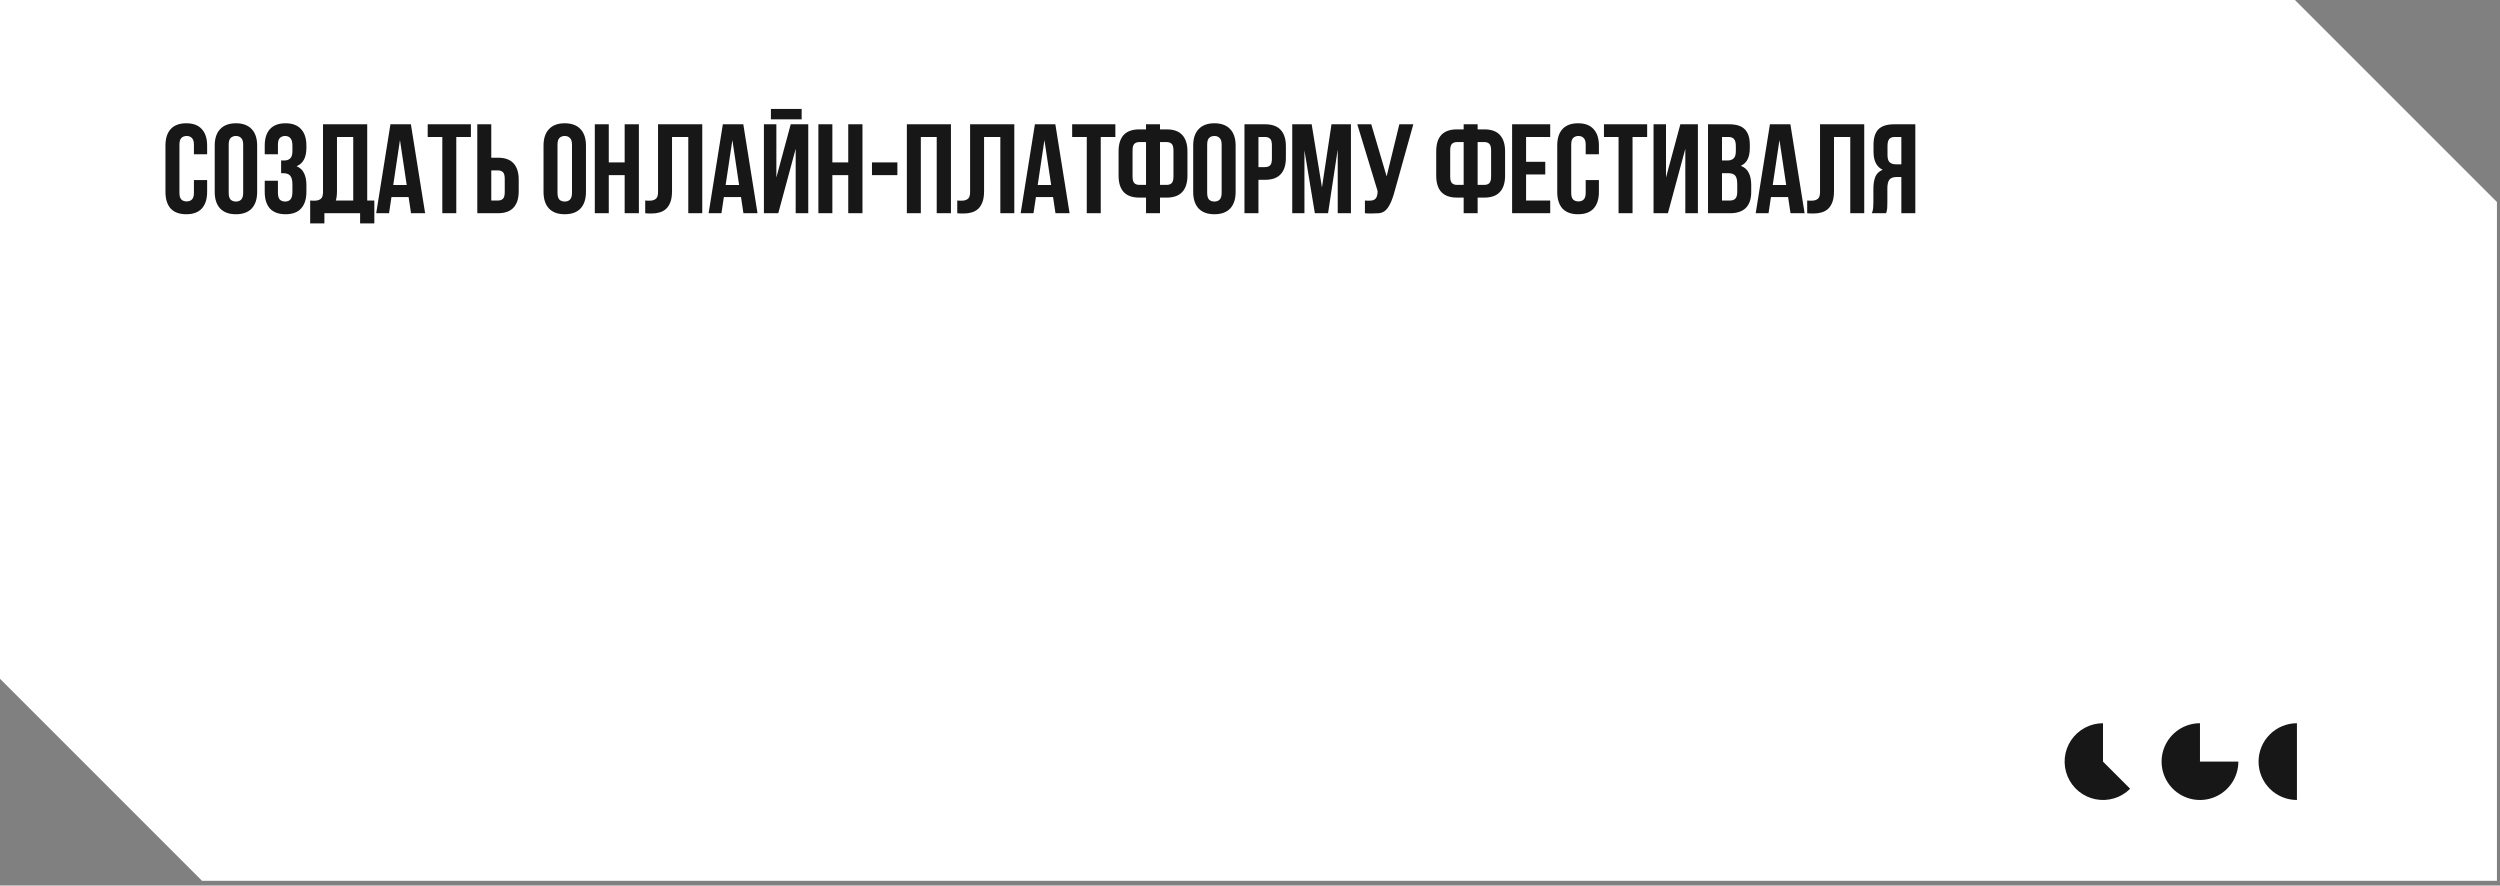 <?xml version="1.0" encoding="UTF-8"?> <svg xmlns="http://www.w3.org/2000/svg" width="463" height="164" viewBox="0 0 463 164" fill="none"><rect x="0" y="0" width="463" height="164" fill="#808080" stroke="none"/><path d="M462.433 37.413V163.123H37.413L0 125.709V0H425.02L462.433 37.413Z" fill="white"></path><path d="M38.361 33.348V35.537C38.361 36.87 38.032 37.898 37.373 38.619C36.73 39.325 35.773 39.678 34.502 39.678C33.232 39.678 32.267 39.325 31.608 38.619C30.965 37.898 30.643 36.87 30.643 35.537V26.971C30.643 25.638 30.965 24.618 31.608 23.913C32.267 23.191 33.232 22.83 34.502 22.83C35.773 22.83 36.73 23.191 37.373 23.913C38.032 24.618 38.361 25.638 38.361 26.971V28.572H35.914V26.807C35.914 26.211 35.789 25.795 35.538 25.56C35.303 25.309 34.981 25.183 34.573 25.183C34.165 25.183 33.836 25.309 33.585 25.56C33.349 25.795 33.232 26.211 33.232 26.807V35.701C33.232 36.297 33.349 36.713 33.585 36.948C33.836 37.184 34.165 37.301 34.573 37.301C34.981 37.301 35.303 37.184 35.538 36.948C35.789 36.713 35.914 36.297 35.914 35.701V33.348H38.361ZM42.355 35.701C42.355 36.297 42.472 36.721 42.708 36.972C42.958 37.207 43.288 37.325 43.696 37.325C44.104 37.325 44.425 37.207 44.66 36.972C44.911 36.721 45.037 36.297 45.037 35.701V26.807C45.037 26.211 44.911 25.795 44.66 25.56C44.425 25.309 44.104 25.183 43.696 25.183C43.288 25.183 42.958 25.309 42.708 25.56C42.472 25.795 42.355 26.211 42.355 26.807V35.701ZM39.766 26.971C39.766 25.638 40.103 24.618 40.778 23.913C41.453 23.191 42.425 22.83 43.696 22.83C44.966 22.83 45.939 23.191 46.614 23.913C47.288 24.618 47.625 25.638 47.625 26.971V35.537C47.625 36.87 47.288 37.898 46.614 38.619C45.939 39.325 44.966 39.678 43.696 39.678C42.425 39.678 41.453 39.325 40.778 38.619C40.103 37.898 39.766 36.87 39.766 35.537V26.971ZM54.156 27.066C54.156 26.328 54.031 25.834 53.78 25.583C53.545 25.317 53.223 25.183 52.815 25.183C52.407 25.183 52.078 25.309 51.827 25.56C51.592 25.795 51.474 26.211 51.474 26.807V28.572H49.027V26.971C49.027 25.638 49.348 24.618 49.992 23.913C50.65 23.191 51.615 22.83 52.886 22.83C54.156 22.83 55.113 23.191 55.757 23.913C56.415 24.618 56.745 25.638 56.745 26.971V27.395C56.745 29.152 56.141 30.281 54.933 30.783C55.592 31.066 56.054 31.505 56.321 32.101C56.604 32.682 56.745 33.395 56.745 34.242V35.537C56.745 36.87 56.415 37.898 55.757 38.619C55.113 39.325 54.156 39.678 52.886 39.678C51.615 39.678 50.65 39.325 49.992 38.619C49.348 37.898 49.027 36.87 49.027 35.537V33.466H51.474V35.701C51.474 36.297 51.592 36.721 51.827 36.972C52.078 37.207 52.407 37.325 52.815 37.325C53.223 37.325 53.545 37.199 53.78 36.948C54.031 36.697 54.156 36.203 54.156 35.466V34.172C54.156 33.403 54.023 32.862 53.756 32.548C53.49 32.234 53.058 32.078 52.462 32.078H52.062V29.724H52.603C53.09 29.724 53.466 29.599 53.733 29.348C54.015 29.097 54.156 28.642 54.156 27.983V27.066ZM57.444 37.137C57.585 37.152 57.734 37.16 57.891 37.16C58.047 37.16 58.197 37.16 58.338 37.16C58.745 37.16 59.091 37.058 59.373 36.854C59.671 36.65 59.82 36.227 59.82 35.584V23.018H68.009V37.137H69.326V41.372H66.691V39.49H60.079V41.372H57.444V37.137ZM62.408 35.395C62.408 36.086 62.338 36.666 62.197 37.137H65.42V25.371H62.408V35.395ZM78.733 39.49H76.121L75.674 36.501H72.498L72.05 39.49H69.674L72.309 23.018H76.098L78.733 39.49ZM72.827 34.266H75.321L74.074 25.936L72.827 34.266ZM79.21 23.018H87.211V25.371H84.505V39.49H81.916V25.371H79.21V23.018ZM92.207 37.137C92.615 37.137 92.929 37.027 93.149 36.807C93.368 36.588 93.478 36.18 93.478 35.584V33.113C93.478 32.517 93.368 32.109 93.149 31.889C92.929 31.67 92.615 31.56 92.207 31.56H90.984V37.137H92.207ZM88.395 39.49V23.018H90.984V29.207H92.207C93.509 29.207 94.474 29.552 95.102 30.242C95.745 30.932 96.066 31.944 96.066 33.278V35.419C96.066 36.752 95.745 37.764 95.102 38.454C94.474 39.145 93.509 39.49 92.207 39.49H88.395ZM103.249 35.701C103.249 36.297 103.367 36.721 103.602 36.972C103.853 37.207 104.183 37.325 104.59 37.325C104.998 37.325 105.32 37.207 105.555 36.972C105.806 36.721 105.932 36.297 105.932 35.701V26.807C105.932 26.211 105.806 25.795 105.555 25.56C105.32 25.309 104.998 25.183 104.59 25.183C104.183 25.183 103.853 25.309 103.602 25.56C103.367 25.795 103.249 26.211 103.249 26.807V35.701ZM100.661 26.971C100.661 25.638 100.998 24.618 101.673 23.913C102.347 23.191 103.32 22.83 104.59 22.83C105.861 22.83 106.834 23.191 107.508 23.913C108.183 24.618 108.52 25.638 108.52 26.971V35.537C108.52 36.87 108.183 37.898 107.508 38.619C106.834 39.325 105.861 39.678 104.59 39.678C103.32 39.678 102.347 39.325 101.673 38.619C100.998 37.898 100.661 36.87 100.661 35.537V26.971ZM112.745 39.49H110.157V23.018H112.745V30.078H115.686V23.018H118.322V39.49H115.686V32.431H112.745V39.49ZM127.47 25.371H124.458V35.395C124.458 36.227 124.356 36.909 124.152 37.443C123.948 37.976 123.673 38.4 123.328 38.713C122.983 39.011 122.583 39.223 122.128 39.349C121.689 39.474 121.226 39.537 120.74 39.537C120.504 39.537 120.293 39.537 120.104 39.537C119.916 39.537 119.712 39.521 119.493 39.49V37.137C119.634 37.152 119.783 37.16 119.94 37.16C120.097 37.16 120.246 37.16 120.387 37.16C120.795 37.16 121.14 37.058 121.422 36.854C121.72 36.65 121.869 36.227 121.869 35.584V23.018H130.058V39.49H127.47V25.371ZM140.294 39.49H137.682L137.235 36.501H134.059L133.612 39.49H131.235L133.87 23.018H137.659L140.294 39.49ZM134.388 34.266H136.882L135.635 25.936L134.388 34.266ZM144.136 39.49H141.477V23.018H143.783V32.878L146.442 23.018H149.689V39.49H147.36V27.56L144.136 39.49ZM148.466 20.171V22.101H142.771V20.171H148.466ZM154.153 39.49H151.565V23.018H154.153V30.078H157.095V23.018H159.73V39.49H157.095V32.431H154.153V39.49ZM161.489 30.078H166.195V32.431H161.489V30.078ZM170.538 39.49H167.949V23.018H176.114V39.49H173.479V25.371H170.538V39.49ZM185.262 25.371H182.25V35.395C182.25 36.227 182.148 36.909 181.944 37.443C181.74 37.976 181.466 38.4 181.121 38.713C180.775 39.011 180.375 39.223 179.921 39.349C179.481 39.474 179.019 39.537 178.532 39.537C178.297 39.537 178.085 39.537 177.897 39.537C177.709 39.537 177.505 39.521 177.285 39.49V37.137C177.426 37.152 177.575 37.16 177.732 37.16C177.889 37.16 178.038 37.16 178.179 37.16C178.587 37.16 178.932 37.058 179.215 36.854C179.513 36.65 179.662 36.227 179.662 35.584V23.018H187.85V39.49H185.262V25.371ZM198.087 39.49H195.475L195.028 36.501H191.851L191.404 39.49H189.027L191.663 23.018H195.451L198.087 39.49ZM192.181 34.266H194.675L193.428 25.936L192.181 34.266ZM198.564 23.018H206.564V25.371H203.858V39.49H201.27V25.371H198.564V23.018ZM212.243 36.596H211.02C209.718 36.596 208.745 36.25 208.102 35.56C207.474 34.87 207.161 33.858 207.161 32.525V28.03C207.161 26.697 207.474 25.685 208.102 24.995C208.745 24.305 209.718 23.959 211.02 23.959H212.243V23.018H214.832V23.959H216.055C217.357 23.959 218.322 24.305 218.95 24.995C219.593 25.685 219.914 26.697 219.914 28.03V32.525C219.914 33.858 219.593 34.87 218.95 35.56C218.322 36.25 217.357 36.596 216.055 36.596H214.832V39.49H212.243V36.596ZM214.832 26.313V34.242H216.055C216.463 34.242 216.777 34.133 216.997 33.913C217.216 33.693 217.326 33.285 217.326 32.689V27.866C217.326 27.27 217.216 26.862 216.997 26.642C216.777 26.422 216.463 26.313 216.055 26.313H214.832ZM211.02 26.313C210.612 26.313 210.298 26.422 210.079 26.642C209.859 26.862 209.749 27.27 209.749 27.866V32.689C209.749 33.285 209.859 33.693 210.079 33.913C210.298 34.133 210.612 34.242 211.02 34.242H212.243V26.313H211.02ZM223.568 35.701C223.568 36.297 223.685 36.721 223.921 36.972C224.172 37.207 224.501 37.325 224.909 37.325C225.317 37.325 225.638 37.207 225.874 36.972C226.125 36.721 226.25 36.297 226.25 35.701V26.807C226.25 26.211 226.125 25.795 225.874 25.56C225.638 25.309 225.317 25.183 224.909 25.183C224.501 25.183 224.172 25.309 223.921 25.56C223.685 25.795 223.568 26.211 223.568 26.807V35.701ZM220.979 26.971C220.979 25.638 221.317 24.618 221.991 23.913C222.666 23.191 223.638 22.83 224.909 22.83C226.18 22.83 227.152 23.191 227.827 23.913C228.501 24.618 228.839 25.638 228.839 26.971V35.537C228.839 36.87 228.501 37.898 227.827 38.619C227.152 39.325 226.18 39.678 224.909 39.678C223.638 39.678 222.666 39.325 221.991 38.619C221.317 37.898 220.979 36.87 220.979 35.537V26.971ZM234.287 23.018C235.589 23.018 236.554 23.363 237.182 24.054C237.825 24.744 238.146 25.756 238.146 27.089V29.23C238.146 30.564 237.825 31.576 237.182 32.266C236.554 32.956 235.589 33.301 234.287 33.301H233.064V39.49H230.475V23.018H234.287ZM233.064 25.371V30.948H234.287C234.695 30.948 235.009 30.838 235.229 30.619C235.448 30.399 235.558 29.991 235.558 29.395V26.924C235.558 26.328 235.448 25.92 235.229 25.701C235.009 25.481 234.695 25.371 234.287 25.371H233.064ZM244.828 34.713L246.593 23.018H250.193V39.49H247.746V27.677L245.958 39.49H243.511L241.581 27.842V39.49H239.322V23.018H242.922L244.828 34.713ZM252.782 37.137C252.923 37.152 253.072 37.16 253.229 37.16C253.386 37.16 253.535 37.16 253.676 37.16C253.88 37.16 254.068 37.137 254.241 37.09C254.429 37.043 254.586 36.956 254.711 36.831C254.852 36.705 254.954 36.525 255.017 36.29C255.095 36.054 255.135 35.756 255.135 35.395L251.37 23.018H253.958L256.805 32.666L259.158 23.018H261.747L258.358 35.16C258.06 36.29 257.754 37.16 257.441 37.772C257.143 38.368 256.821 38.8 256.476 39.066C256.131 39.317 255.754 39.458 255.346 39.49C254.954 39.521 254.515 39.537 254.029 39.537C253.793 39.537 253.582 39.537 253.393 39.537C253.205 39.537 253.001 39.521 252.782 39.49V37.137ZM271.07 36.596H269.846C268.544 36.596 267.572 36.25 266.928 35.56C266.301 34.87 265.987 33.858 265.987 32.525V28.03C265.987 26.697 266.301 25.685 266.928 24.995C267.572 24.305 268.544 23.959 269.846 23.959H271.07V23.018H273.658V23.959H274.882C276.184 23.959 277.149 24.305 277.776 24.995C278.419 25.685 278.741 26.697 278.741 28.03V32.525C278.741 33.858 278.419 34.87 277.776 35.56C277.149 36.25 276.184 36.596 274.882 36.596H273.658V39.49H271.07V36.596ZM273.658 26.313V34.242H274.882C275.29 34.242 275.603 34.133 275.823 33.913C276.043 33.693 276.152 33.285 276.152 32.689V27.866C276.152 27.27 276.043 26.862 275.823 26.642C275.603 26.422 275.29 26.313 274.882 26.313H273.658ZM269.846 26.313C269.438 26.313 269.125 26.422 268.905 26.642C268.685 26.862 268.576 27.27 268.576 27.866V32.689C268.576 33.285 268.685 33.693 268.905 33.913C269.125 34.133 269.438 34.242 269.846 34.242H271.07V26.313H269.846ZM282.63 29.96H286.183V32.313H282.63V37.137H287.1V39.49H280.041V23.018H287.1V25.371H282.63V29.96ZM296.118 33.348V35.537C296.118 36.87 295.789 37.898 295.13 38.619C294.487 39.325 293.53 39.678 292.259 39.678C290.989 39.678 290.024 39.325 289.365 38.619C288.722 37.898 288.4 36.87 288.4 35.537V26.971C288.4 25.638 288.722 24.618 289.365 23.913C290.024 23.191 290.989 22.83 292.259 22.83C293.53 22.83 294.487 23.191 295.13 23.913C295.789 24.618 296.118 25.638 296.118 26.971V28.572H293.671V26.807C293.671 26.211 293.546 25.795 293.295 25.56C293.059 25.309 292.738 25.183 292.33 25.183C291.922 25.183 291.592 25.309 291.341 25.56C291.106 25.795 290.989 26.211 290.989 26.807V35.701C290.989 36.297 291.106 36.713 291.341 36.948C291.592 37.184 291.922 37.301 292.33 37.301C292.738 37.301 293.059 37.184 293.295 36.948C293.546 36.713 293.671 36.297 293.671 35.701V33.348H296.118ZM297.052 23.018H305.053V25.371H302.347V39.49H299.758V25.371H297.052V23.018ZM308.896 39.49H306.237V23.018H308.543V32.878L311.202 23.018H314.45V39.49H312.12V27.56L308.896 39.49ZM320.231 23.018C321.58 23.018 322.553 23.332 323.149 23.959C323.761 24.587 324.067 25.536 324.067 26.807V27.395C324.067 28.242 323.934 28.94 323.667 29.489C323.4 30.038 322.977 30.446 322.396 30.713C323.102 30.98 323.596 31.419 323.879 32.031C324.177 32.627 324.326 33.364 324.326 34.242V35.584C324.326 36.854 323.996 37.827 323.337 38.502C322.679 39.16 321.698 39.49 320.396 39.49H316.325V23.018H320.231ZM318.914 32.078V37.137H320.396C320.835 37.137 321.165 37.019 321.384 36.784C321.62 36.548 321.737 36.125 321.737 35.513V34.078C321.737 33.309 321.604 32.783 321.337 32.501C321.086 32.219 320.663 32.078 320.067 32.078H318.914ZM318.914 25.371V29.724H319.926C320.412 29.724 320.788 29.599 321.055 29.348C321.337 29.097 321.479 28.642 321.479 27.983V27.066C321.479 26.47 321.369 26.038 321.149 25.771C320.945 25.505 320.616 25.371 320.161 25.371H318.914ZM334.215 39.49H331.603L331.156 36.501H327.979L327.532 39.49H325.156L327.791 23.018H331.58L334.215 39.49ZM328.309 34.266H330.803L329.556 25.936L328.309 34.266ZM342.669 25.371H339.657V35.395C339.657 36.227 339.555 36.909 339.351 37.443C339.147 37.976 338.873 38.4 338.528 38.713C338.182 39.011 337.782 39.223 337.327 39.349C336.888 39.474 336.425 39.537 335.939 39.537C335.704 39.537 335.492 39.537 335.304 39.537C335.116 39.537 334.912 39.521 334.692 39.49V37.137C334.833 37.152 334.982 37.16 335.139 37.16C335.296 37.16 335.445 37.16 335.586 37.16C335.994 37.16 336.339 37.058 336.622 36.854C336.92 36.65 337.069 36.227 337.069 35.584V23.018H345.257V39.49H342.669V25.371ZM350.882 25.371C350.427 25.371 350.089 25.505 349.87 25.771C349.666 26.038 349.564 26.47 349.564 27.066V28.689C349.564 29.348 349.697 29.803 349.964 30.054C350.246 30.305 350.631 30.43 351.117 30.43H352.129V25.371H350.882ZM346.67 39.49C346.795 39.176 346.874 38.87 346.905 38.572C346.936 38.258 346.952 37.898 346.952 37.49V34.948C346.952 34.086 347.07 33.356 347.305 32.76C347.556 32.148 348.011 31.709 348.67 31.442C347.54 30.909 346.976 29.795 346.976 28.101V26.807C346.976 25.536 347.274 24.587 347.87 23.959C348.482 23.332 349.462 23.018 350.811 23.018H354.717V39.49H352.129V32.783H351.235C350.639 32.783 350.207 32.94 349.94 33.254C349.674 33.568 349.54 34.109 349.54 34.878V37.466C349.54 37.795 349.533 38.07 349.517 38.29C349.517 38.509 349.501 38.69 349.47 38.831C349.454 38.972 349.431 39.09 349.399 39.184C349.368 39.278 349.336 39.38 349.305 39.49H346.67Z" fill="#171717"></path><path d="M389.476 133.941C388.307 133.941 387.156 134.229 386.125 134.78C385.094 135.331 384.215 136.128 383.565 137.1C382.916 138.072 382.516 139.189 382.401 140.353C382.287 141.516 382.461 142.69 382.908 143.77C383.356 144.85 384.062 145.803 384.966 146.545C385.87 147.286 386.942 147.794 388.089 148.022C389.236 148.25 390.421 148.191 391.539 147.852C392.658 147.513 393.676 146.903 394.502 146.076L389.476 141.05L389.476 133.941Z" fill="#171717"></path><path d="M407.434 133.941C406.028 133.941 404.654 134.358 403.485 135.139C402.316 135.92 401.405 137.03 400.867 138.329C400.329 139.628 400.188 141.057 400.462 142.436C400.737 143.815 401.414 145.082 402.408 146.076C403.402 147.07 404.669 147.747 406.047 148.022C407.426 148.296 408.856 148.155 410.155 147.617C411.454 147.079 412.564 146.168 413.345 144.999C414.126 143.83 414.543 142.456 414.543 141.05L407.434 141.05L407.434 133.941Z" fill="#171717"></path><path d="M425.393 133.941C423.507 133.941 421.699 134.69 420.366 136.023C419.033 137.356 418.284 139.164 418.284 141.05C418.284 142.935 419.033 144.743 420.366 146.076C421.699 147.409 423.507 148.158 425.393 148.158L425.393 141.05L425.393 133.941Z" fill="#171717"></path></svg> 